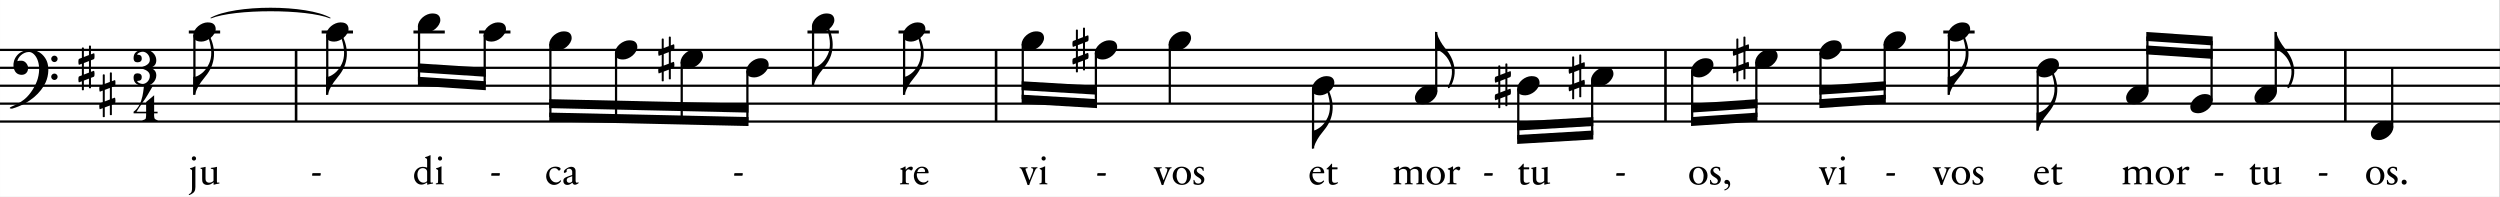 <?xml version="1.0" encoding="UTF-8"?>
<svg id="Ebene_1" xmlns="http://www.w3.org/2000/svg" width="300.068mm" height="23.636mm" version="1.1" viewBox="0 0 850.586 67">
  <rect x="0" y="0" width="850.586" height="67" fill="#808080" stroke="none"/>
  <!-- Generator: Adobe Illustrator 29.1.0, SVG Export Plug-In . SVG Version: 2.1.0 Build 142)  -->
  <defs>
    <style>
      .st0 {
        stroke-width: 1.016px;
      }

      .st0, .st1, .st2 {
        fill: none;
        stroke: #000;
        stroke-miterlimit: 10;
      }

      .st3 {
        fill: #fff;
      }

      .st1 {
        stroke-width: .889px;
      }

      .st2 {
        stroke-width: .762px;
      }
    </style>
  </defs>
  <rect class="st3" width="850.5" height="67"/>
  <path d="M15.95,20.857c.683,1.681.755,4.605-.438,7.213-1.535,3.338-5.239,7.091-11.307,8.87-.39.122-1.632-.073-.244-.682,1.267-.561,2.851-1.268,4.24-2.389,2.339-1.852,4.069-5.044,4.654-7.14,1.486-5.41-.926-9.041-2.997-9.041-2.047,0-3.777,1.779-3.948,3.119.755-.171.633-.146,1.438-.146,1.267,0,2.218,1.414,2.218,2.437,0,2.217-1.901,2.729-3.314,2.145-1.901-.78-2.364-4.07-.512-6.312.804-.999,2.291-1.974,4.605-1.974,3.46,0,5.117,2.656,5.604,3.899ZM19.605,20.028c0,.584-.487,1.097-1.097,1.097-.584,0-1.096-.512-1.096-1.097,0-.585.512-1.097,1.096-1.097.609,0,1.097.512,1.097,1.097ZM19.605,26.12c0,.585-.487,1.097-1.097,1.097-.584,0-1.096-.512-1.096-1.097,0-.584.512-1.097,1.096-1.097.609,0,1.097.512,1.097,1.097Z"/>
  <path d="M31.899,24.098c.17-.073.268.536.268.902,0,.365,0,1.023-.268,1.121l-.95.366v3.412c0,.146-.195.146-.341.146-.146,0-.341,0-.341-.146v-3.144l-1.73.658v3.144c0,.146-.195.171-.341.171-.146,0-.341-.024-.341-.171v-2.9l-.95.366c-.17.073-.244-.609-.244-.975,0-.439.049-.975.244-1.048l.95-.366v-3.948l-.95.366c-.146.073-.244-.609-.244-.975,0-.415.049-.975.244-1.048l.95-.366v-3.265c0-.146.171-.268.317-.268.171,0,.366.097.366.268v2.997l1.73-.658v-2.998c0-.146.17-.268.317-.268.17,0,.366.098.366.268v2.754l.95-.366c.268-.098.268.536.268.902,0,.365,0,1.048-.268,1.121l-.95.366v3.923l.95-.341ZM28.537,25.365l1.73-.658v-3.923l-1.73.658v3.923Z"/>
  <path d="M39.009,33.238c.17-.073.268.536.268.902,0,.365,0,1.023-.268,1.121l-.95.365v3.412c0,.146-.195.146-.341.146-.146,0-.341,0-.341-.146v-3.144l-1.73.658v3.144c0,.146-.195.17-.341.17-.146,0-.341-.024-.341-.17v-2.9l-.95.365c-.17.073-.244-.608-.244-.975,0-.438.049-.975.244-1.047l.95-.366v-3.948l-.95.366c-.146.073-.244-.609-.244-.975,0-.415.049-.975.244-1.048l.95-.366v-3.265c0-.146.171-.268.317-.268.171,0,.366.097.366.268v2.997l1.73-.658v-2.998c0-.146.17-.268.317-.268.17,0,.366.098.366.268v2.754l.95-.366c.268-.098.268.536.268.902,0,.365,0,1.048-.268,1.121l-.95.366v3.923l.95-.341ZM35.646,34.505l1.73-.658v-3.923l-1.73.658v3.923Z"/>
  <path d="M46.448,38.016h3.266v-3.314l2.729-2.291v5.605h1.17v.536h-1.17c-.049.097-.024,1.315.122,1.681.122.415.999.683,1.048.683v.536h-5.118v-.536c.098,0,1.023-.268,1.097-.634.122-.414.146-1.656.122-1.729h-4.265v-.536c3.533-2.51,3.29-8.578,3.606-8.943h3.046c-1.292,2.217-2.461,4.313-3.436,5.58-.439.585-2.023,3.046-2.218,3.363Z"/>
  <path d="M48.495,22.757c1.267-.438,2.461-1.048,2.486-2.388.024-1.632-1.34-2.802-2.437-2.778-1.34.049-2.266,1.048-1.681,1.048,1.169,0,1.34.609,1.364,1.267.024.853-.536,1.292-1.438,1.292-.78,0-1.34-.341-1.34-1.486,0-1.706,1.121-2.875,4.045-2.827,1.828.024,3.631,1.535,3.68,3.533.024,1.584-.755,2.145-1.925,2.656,1.072.463,1.949,1.072,1.925,2.656-.049,1.998-1.852,3.533-3.68,3.533-2.924,0-4.045-1.121-4.045-2.827,0-1.146.561-1.486,1.34-1.486.901,0,1.462.438,1.438,1.292-.024.658-.195,1.267-1.364,1.267-.585,0,.341.999,1.681,1.048,1.097.024,2.461-1.146,2.437-2.778-.024-1.34-1.219-1.95-2.486-2.388-.414-.146-.292-.073-.536-.098v-.438c.171,0,.122.049.536-.098Z"/>
  <line class="st1" x1="100.737" y1="16.98" x2="100.737" y2="41.355"/>
  <line class="st1" x1="338.901" y1="16.98" x2="338.901" y2="41.355"/>
  <line class="st1" x1="566.655" y1="16.98" x2="566.655" y2="41.355"/>
  <line class="st1" x1="797.964" y1="16.98" x2="797.964" y2="41.355"/>
  <line class="st2" y1="16.98" x2="850.586" y2="16.98"/>
  <line class="st2" y1="23.074" x2="850.586" y2="23.074"/>
  <line class="st2" y1="29.168" x2="850.586" y2="29.168"/>
  <line class="st2" y1="35.262" x2="850.586" y2="35.262"/>
  <line class="st2" y1="41.355" x2="850.586" y2="41.355"/>
  <path d="M66.249,26.121c.438,0,1.146-.268,2.218-1.048.975-.707,1.949-1.852,2.656-3.412 1-2.193,1.048-4.825-.122-8.602-.268-.853.268-1.097.633-.219 1,2.339,1.438,4.728,1.048,7.213-.414,2.632-1.535,4.508-3.509,6.872-1.023,1.218-2.071,2.851-2.802,4.922-.146.414-.122.438-.609.438v-6.165h.487Z"/>
  <line class="st2" x1="66.143" y1="11.902" x2="66.143" y2="32.215"/>
  <line class="st0" x1="64.238" y1="10.887" x2="74.902" y2="10.887"/>
  <path d="M73.389,9.888c0,1.023-.731,2.169-1.682,2.973-.926.78-2.145,1.292-3.168,1.292-.804,0-1.511-.146-1.998-.487-.463-.341-.78-.901-.78-1.754,0-1.023.707-2.193,1.657-2.997.926-.78,2.144-1.292,3.167-1.292.829,0,1.536.122,1.999.487.463.341.804.926.804,1.779Z"/>
  <g>
    <path d="M66.48,58.024v5.583c0,1.294-.37,1.914-1.465,2.495-.198.105-.449.224-.594.25-.066.014-.119-.026-.145-.092-.04-.079-.053-.146-.066-.185,1.162-.409,1.122-1.294,1.122-2.376v-5.465c0-.33,0-.396-.158-.475l-.462-.251c-.08-.04-.08-.053-.08-.119,0-.039.013-.105.013-.132.225-.053.568-.146.938-.29.396-.158.673-.37.832-.37.053,0,.066.014.092.04-.013.475-.026.937-.026,1.386ZM65.991,54.632c-.422,0-.726-.303-.726-.712s.291-.739.713-.739.726.316.726.726-.29.726-.712.726Z"/>
    <path d="M74.637,62.433c-.25.04-.699.119-1.042.198-.383.079-.687.211-.832.211-.053,0-.079-.013-.105-.039l.026-.713c-.026-.026-.053-.026-.105-.026-.66.527-1.162.857-2.046.857-.515,0-1.003-.158-1.346-.515-.436-.448-.409-1.135-.409-1.61v-2.812c0-.329,0-.422-.159-.475l-.317-.119c-.079-.026-.092-.053-.092-.118,0-.04.013-.133.013-.159.185-.013.581-.092.858-.158.396-.105.634-.185.779-.185.053,0,.066.014.092.04-.013.475-.026.778-.026,1.227v2.653c0,.396.013.766.317,1.096.225.237.554.369.95.369.607,0,1.017-.25,1.307-.488.132-.105.146-.185.146-.383v-3.247c0-.329-.04-.448-.211-.488l-.633-.145c-.079-.014-.079-.053-.079-.119,0-.039.013-.146.013-.172.198-.013.594-.039,1.042-.118.515-.079.818-.225.937-.225.053,0,.079.014.106.04-.014.475-.027.778-.027,1.227v3.656c0,.344.066.462.225.449l.501-.04c.105-.013.132.026.132.186,0,.039-.013.118-.013.145Z"/>
  </g>
  <path d="M111.444,26.121c.438,0,1.146-.268,2.218-1.048.975-.707,1.949-1.852,2.656-3.412 1-2.193,1.048-4.825-.122-8.602-.268-.853.268-1.097.633-.219 1,2.339,1.438,4.728,1.048,7.213-.414,2.632-1.535,4.508-3.509,6.872-1.023,1.218-2.071,2.851-2.802,4.922-.146.414-.122.438-.609.438v-6.165h.487Z"/>
  <line class="st2" x1="111.338" y1="11.902" x2="111.338" y2="32.215"/>
  <line class="st0" x1="109.434" y1="10.887" x2="120.098" y2="10.887"/>
  <path d="M118.584,9.888c0,1.023-.731,2.169-1.682,2.973-.926.78-2.145,1.292-3.168,1.292-.804,0-1.511-.146-1.998-.487-.463-.341-.78-.901-.78-1.754,0-1.023.707-2.193,1.657-2.997.926-.78,2.144-1.292,3.167-1.292.829,0,1.536.122,1.999.487.463.341.804.926.804,1.779Z"/>
  <line class="st0" x1="140.664" y1="10.887" x2="151.328" y2="10.887"/>
  <path d="M149.815,6.841c0,1.023-.731,2.169-1.682,2.973-.926.78-2.145,1.292-3.168,1.292-.804,0-1.511-.146-1.998-.487-.463-.341-.78-.901-.78-1.754,0-1.023.707-2.193,1.657-2.997.926-.78,2.144-1.292,3.167-1.292.829,0,1.536.122,1.999.487.463.341.804.926.804,1.779Z"/>
  <line class="st2" x1="142.568" y1="8.855" x2="142.568" y2="27.645"/>
  <line class="st0" x1="163.008" y1="10.887" x2="173.672" y2="10.887"/>
  <path d="M172.159,9.888c0,1.023-.731,2.169-1.682,2.973-.926.78-2.145,1.292-3.168,1.292-.804,0-1.511-.146-1.998-.487-.463-.341-.78-.901-.78-1.754,0-1.023.707-2.193,1.657-2.997.926-.78,2.144-1.292,3.167-1.292.829,0,1.536.122,1.999.487.463.341.804.926.804,1.779Z"/>
  <line class="st2" x1="164.912" y1="11.902" x2="164.912" y2="29.168"/>
  <polyline points="165.293 27.645 142.188 26.121 142.188 29.168 165.293 30.691"/>
  <polyline points="165.293 23.074 142.188 21.551 142.188 24.598 165.293 26.121"/>
  <path d="M194.502,12.935c0,1.023-.731,2.169-1.682,2.973-.926.78-2.145,1.292-3.168,1.292-.804,0-1.511-.146-1.998-.487-.463-.341-.78-.901-.78-1.754,0-1.023.707-2.193,1.657-2.997.926-.78,2.144-1.292,3.167-1.292.829,0,1.536.122,1.999.487.463.341.804.926.804,1.779Z"/>
  <line class="st2" x1="187.256" y1="14.949" x2="187.256" y2="39.832"/>
  <path d="M216.846,15.981c0,1.023-.731,2.169-1.682,2.973-.926.78-2.145,1.292-3.168,1.292-.804,0-1.511-.146-1.998-.487-.463-.341-.78-.901-.78-1.754,0-1.023.707-2.193,1.657-2.997.926-.78,2.144-1.292,3.167-1.292.829,0,1.536.122,1.999.487.463.341.804.926.804,1.779Z"/>
  <line class="st2" x1="209.6" y1="17.996" x2="209.6" y2="40.34"/>
  <path d="M239.19,19.028c0,1.023-.731,2.169-1.682,2.973-.926.78-2.145,1.292-3.168,1.292-.804,0-1.511-.146-1.998-.487-.463-.341-.78-.901-.78-1.754,0-1.023.707-2.193,1.657-2.997.926-.78,2.144-1.292,3.167-1.292.829,0,1.536.122,1.999.487.463.341.804.926.804,1.779Z"/>
  <path d="M229.185,21.051c.17-.073.268.536.268.902,0,.365,0,1.023-.268,1.121l-.95.366v3.412c0,.146-.195.146-.341.146-.146,0-.341,0-.341-.146v-3.144l-1.73.658v3.144c0,.146-.195.171-.341.171-.146,0-.341-.024-.341-.171v-2.9l-.95.366c-.17.073-.244-.609-.244-.975,0-.439.049-.975.244-1.048l.95-.366v-3.948l-.95.366c-.146.073-.244-.609-.244-.975,0-.415.049-.975.244-1.048l.95-.366v-3.265c0-.146.171-.268.317-.268.171,0,.366.097.366.268v2.997l1.73-.658v-2.998c0-.146.17-.268.317-.268.17,0,.366.098.366.268v2.754l.95-.366c.268-.098.268.536.268.902,0,.365,0,1.048-.268,1.121l-.95.366v3.923l.95-.341ZM225.822,22.318l1.73-.658v-3.923l-1.73.658v3.923Z"/>
  <line class="st2" x1="231.943" y1="21.043" x2="231.943" y2="40.848"/>
  <path d="M261.534,22.075c0,1.023-.731,2.169-1.682,2.973-.926.78-2.145,1.292-3.168,1.292-.804,0-1.511-.146-1.998-.487-.463-.341-.78-.901-.78-1.754,0-1.023.707-2.193,1.657-2.997.926-.78,2.144-1.292,3.167-1.292.829,0,1.536.122,1.999.487.463.341.804.926.804,1.779Z"/>
  <line class="st2" x1="254.287" y1="24.09" x2="254.287" y2="41.355"/>
  <polyline points="254.668 39.832 186.875 38.309 186.875 41.355 254.668 42.879"/>
  <polyline points="254.668 35.262 186.875 33.738 186.875 36.785 254.668 38.309"/>
  <path d="M276.737,23.074c.438,0,1.146-.268,2.218-1.048.975-.707,1.949-1.852,2.656-3.412 1-2.193,1.048-4.825-.122-8.602-.268-.853.268-1.097.633-.219 1,2.339,1.438,4.728,1.048,7.213-.414,2.632-1.535,4.508-3.509,6.872-1.023,1.218-2.071,2.851-2.802,4.922-.146.414-.122.438-.609.438v-6.165h.487Z"/>
  <line class="st2" x1="276.631" y1="8.855" x2="276.631" y2="29.168"/>
  <line class="st0" x1="274.727" y1="10.887" x2="285.391" y2="10.887"/>
  <path d="M283.877,6.841c0,1.023-.731,2.169-1.682,2.973-.926.78-2.145,1.292-3.168,1.292-.804,0-1.511-.146-1.998-.487-.463-.341-.78-.901-.78-1.754,0-1.023.707-2.193,1.657-2.997.926-.78,2.144-1.292,3.167-1.292.829,0,1.536.122,1.999.487.463.341.804.926.804,1.779Z"/>
  <path d="M307.714,26.121c.438,0,1.146-.268,2.218-1.048.975-.707,1.949-1.852,2.656-3.412 1-2.193,1.048-4.825-.122-8.602-.268-.853.268-1.097.633-.219 1,2.339,1.438,4.728,1.048,7.213-.414,2.632-1.535,4.508-3.509,6.872-1.023,1.218-2.071,2.851-2.802,4.922-.146.414-.122.438-.609.438v-6.165h.487Z"/>
  <line class="st2" x1="307.607" y1="11.902" x2="307.607" y2="32.215"/>
  <line class="st0" x1="305.703" y1="10.887" x2="316.367" y2="10.887"/>
  <path d="M314.854,9.888c0,1.023-.731,2.169-1.682,2.973-.926.78-2.145,1.292-3.168,1.292-.804,0-1.511-.146-1.998-.487-.463-.341-.78-.901-.78-1.754,0-1.023.707-2.193,1.657-2.997.926-.78,2.144-1.292,3.167-1.292.829,0,1.536.122,1.999.487.463.341.804.926.804,1.779Z"/>
  <g>
    <path d="M147.327,62.433c-.25.04-.699.119-1.042.198-.383.079-.7.211-.845.211-.053,0-.079-.013-.105-.039l.013-.607c-.013-.04-.08-.079-.119-.093-.501.37-1.082.713-1.861.713-1.479,0-2.495-1.359-2.495-2.903,0-1.729,1.214-3.155,2.943-3.155.462,0,.963.054,1.386.265.053-.026.092-.066.119-.105v-2.072c0-.647-.026-.806-.25-.924l-.37-.198c-.079-.04-.079-.053-.079-.119,0-.039.013-.118.013-.145.224-.053.567-.146.937-.291.396-.158.673-.369.832-.369.053,0,.066.013.092.039-.013.476-.026.95-.026,1.399v7.457c0,.344.066.462.225.449l.501-.04c.105-.013.145.026.145.186,0,.039-.013.118-.013.145ZM145.32,58.486c0-.885-.792-1.293-1.425-1.293-1.241,0-1.874,1.003-1.874,2.243,0,1.426.765,2.719,2.085,2.719.396,0,.778-.145,1.069-.409.119-.105.145-.185.145-.369v-2.891Z"/>
    <path d="M150.972,62.724c-.264,0-.964-.04-1.32-.04-.356,0-1.083.04-1.347.04-.013-.04-.026-.106-.026-.198,0-.079,0-.119.079-.132l.396-.079c.304-.053.304-.304.304-1.109v-2.97c0-.33,0-.396-.158-.475l-.462-.251c-.08-.04-.08-.053-.08-.119,0-.039.014-.105.014-.132.224-.053.554-.146.924-.29.396-.158.686-.37.845-.37.053,0,.066.014.092.04-.013.475-.026.937-.026,1.386v3.181c0,.806,0,1.057.304,1.109l.396.079c.079.013.092.053.092.132,0,.092-.013.158-.026.198ZM149.718,54.632c-.422,0-.726-.303-.726-.712s.291-.739.713-.739.712.316.712.726-.277.726-.699.726Z"/>
  </g>
  <g>
    <path d="M190.8,61.772c-.542.713-1.373,1.148-2.271,1.148-1.65,0-2.706-1.438-2.706-2.903,0-1.809,1.254-3.326,3.181-3.326.699,0,1.729.225,1.729.739,0,.277-.251.606-.542.606-.488,0-.33-.831-1.583-.831-1.135,0-1.703,1.003-1.703,2.072,0,1.347.897,2.798,2.336,2.798.554,0,1.109-.304,1.425-.752.053.013.106.053.146.079.119.079.132.172-.013.369Z"/>
    <path d="M196.834,62.341c-.304.211-.818.515-1.214.515-.475,0-.713-.291-.845-.66-.026-.014-.04-.014-.092-.014-.594.502-1.056.739-1.676.739-.832,0-1.347-.594-1.347-1.346,0-.766.356-1.043,1.188-1.386.568-.238,1.241-.449,1.769-.621.026-.026.053-.053.066-.092v-.977c0-.766-.528-1.096-1.017-1.096-.528,0-.897.211-.897.713,0,.092,0,.211.026.303-.013.04-.026.066-.053.106-.171.132-.528.303-.7.303-.132,0-.198-.079-.198-.276,0-.409.158-.674.66-1.043.581-.423,1.214-.766,1.875-.766.726,0,1.452.449,1.452,1.438v3.049c0,.344,0,.938.436.938.198,0,.356-.146.489-.146.079,0,.092.079.092.146,0,.053,0,.119-.013.172ZM194.682,59.951c-.33.119-.739.265-1.083.409-.528.225-.779.423-.779.95,0,.515.33.885.858.885.291,0,.647-.119.858-.33.119-.119.146-.211.146-.383v-1.531Z"/>
  </g>
  <g>
    <path d="M310.049,57.998c-.343,0-.475-.383-.924-.383-.277,0-.581.185-.832.581-.092.145-.119.264-.119.448v2.561c0,.806.04,1.043.343,1.083l.686.092c.079.014.092.053.092.132,0,.093-.013.172-.026.212-.264,0-1.293-.04-1.65-.04-.356,0-1.135.04-1.399.04-.013-.04-.026-.106-.026-.198,0-.079,0-.119.079-.132l.449-.079c.304-.04.304-.304.304-1.109v-2.97c0-.304,0-.396-.158-.448l-.462-.132c-.08-.026-.093-.066-.093-.133,0-.039.013-.145.013-.171.238-.066.515-.158.871-.304.436-.185.66-.449.805-.449.053,0,.066.014.093.04l.04,1.029c.026.026.053.026.105.026.409-.448.911-1.003,1.703-1.003.304,0,.633.132.633.475,0,.291-.185.832-.528.832Z"/>
    <path d="M315.845,58.962h-3.801c-.04.026-.066.053-.08.105-.013.092-.04.251-.04.356,0,1.319.924,2.666,2.35,2.666.515,0,1.082-.317,1.386-.687.053.013.105.053.146.079.119.079.132.172,0,.343-.542.7-1.294,1.096-2.191,1.096-1.729,0-2.692-1.478-2.692-3.102,0-1.809,1.32-3.128,2.732-3.128,1.293,0,2.191.673,2.297,2.046-.013.118-.04.158-.105.225ZM313.614,57.101c-.726,0-1.307.515-1.504,1.333.013.053.04.079.079.093l2.481-.04c.026-.04.066-.079.079-.132,0-.858-.554-1.254-1.135-1.254Z"/>
  </g>
  <path d="M355.225,12.935c0,1.023-.731,2.169-1.682,2.973-.926.78-2.145,1.292-3.168,1.292-.804,0-1.511-.146-1.998-.487-.463-.341-.78-.901-.78-1.754,0-1.023.707-2.193,1.657-2.997.926-.78,2.144-1.292,3.167-1.292.829,0,1.536.122,1.999.487.463.341.804.926.804,1.779Z"/>
  <line class="st2" x1="347.979" y1="14.949" x2="347.979" y2="33.738"/>
  <path d="M380.108,15.981c0,1.023-.731,2.169-1.682,2.973-.926.78-2.145,1.292-3.168,1.292-.804,0-1.511-.146-1.998-.487-.463-.341-.78-.901-.78-1.754,0-1.023.707-2.193,1.657-2.997.926-.78,2.144-1.292,3.167-1.292.829,0,1.536.122,1.999.487.463.341.804.926.804,1.779Z"/>
  <path d="M370.103,18.004c.17-.073.268.536.268.902,0,.365,0,1.023-.268,1.121l-.95.366v3.412c0,.146-.195.146-.341.146-.146,0-.341,0-.341-.146v-3.144l-1.73.658v3.144c0,.146-.195.171-.341.171-.146,0-.341-.024-.341-.171v-2.9l-.95.366c-.17.073-.244-.609-.244-.975,0-.439.049-.975.244-1.048l.95-.366v-3.948l-.95.366c-.146.073-.244-.609-.244-.975,0-.415.049-.975.244-1.048l.95-.366v-3.265c0-.146.171-.268.317-.268.171,0,.366.097.366.268v2.997l1.73-.658v-2.998c0-.146.17-.268.317-.268.17,0,.366.098.366.268v2.754l.95-.366c.268-.098.268.536.268.902,0,.365,0,1.048-.268,1.121l-.95.366v3.923l.95-.341ZM366.74,19.271l1.73-.658v-3.923l-1.73.658v3.923Z"/>
  <line class="st2" x1="372.861" y1="17.996" x2="372.861" y2="35.262"/>
  <polyline points="373.242 33.738 347.598 32.215 347.598 35.262 373.242 36.785"/>
  <polyline points="373.242 29.168 347.598 27.645 347.598 30.691 373.242 32.215"/>
  <line class="st2" x1="397.998" y1="14.949" x2="397.998" y2="35.262"/>
  <path d="M405.245,12.935c0,1.023-.731,2.169-1.682,2.973-.926.78-2.145,1.292-3.168,1.292-.804,0-1.511-.146-1.998-.487-.463-.341-.78-.901-.78-1.754,0-1.023.707-2.193,1.657-2.997.926-.78,2.144-1.292,3.167-1.292.829,0,1.536.122,1.999.487.463.341.804.926.804,1.779Z"/>
  <path d="M446.855,44.402c.438,0,1.146-.268,2.218-1.048.975-.707,1.949-1.852,2.656-3.411.999-2.193,1.048-4.825-.122-8.603-.269-.853.268-1.097.634-.219.999,2.339,1.438,4.727,1.048,7.213-.415,2.632-1.535,4.508-3.51,6.871-1.023,1.219-2.071,2.852-2.802,4.923-.146.414-.122.438-.609.438v-6.165h.487Z"/>
  <line class="st2" x1="446.748" y1="30.184" x2="446.748" y2="50.496"/>
  <path d="M453.994,28.169c0,1.023-.73,2.169-1.681,2.973-.927.78-2.145,1.292-3.168,1.292-.805,0-1.511-.146-1.999-.487-.463-.341-.779-.901-.779-1.754,0-1.023.707-2.193,1.657-2.997.926-.78,2.145-1.292,3.168-1.292.828,0,1.535.122,1.998.487.463.341.804.926.804,1.779Z"/>
  <path d="M488.273,16.98v-6.165c.487,0,.414.024.561.438.683,2.047,1.755,3.777,2.681,4.922,1.925,2.364,2.924,4.24,3.338,6.872.415,2.729-.633,5.361-1.413,6.506-.536.78-1.072.487-.683-.317,1.316-2.729,1.706-5.288.609-7.798-.634-1.486-1.413-2.486-2.51-3.412-.901-.731-1.657-1.048-2.096-1.048h-.487Z"/>
  <line class="st2" x1="488.654" y1="31.199" x2="488.654" y2="10.887"/>
  <path d="M489.033,31.216c0,1.023-.73,2.169-1.681,2.973-.927.78-2.145,1.292-3.168,1.292-.805,0-1.511-.146-1.999-.488-.463-.341-.779-.901-.779-1.754,0-1.023.707-2.193,1.657-2.997.926-.78,2.145-1.292,3.168-1.292.828,0,1.535.122,1.998.487.463.341.804.926.804,1.779Z"/>
  <path d="M523.818,28.169c0,1.023-.73,2.169-1.681,2.973-.927.78-2.145,1.292-3.168,1.292-.805,0-1.511-.146-1.999-.487-.463-.341-.779-.901-.779-1.754,0-1.023.707-2.193,1.657-2.997.926-.78,2.145-1.292,3.168-1.292.828,0,1.535.122,1.998.487.463.341.804.926.804,1.779Z"/>
  <path d="M513.813,30.191c.171-.073.268.536.268.902,0,.365,0,1.023-.268,1.121l-.95.366v3.412c0,.146-.195.146-.342.146-.146,0-.341,0-.341-.146v-3.144l-1.73.658v3.144c0,.146-.194.17-.341.17s-.341-.024-.341-.17v-2.9l-.95.366c-.171.073-.244-.609-.244-.975,0-.439.049-.975.244-1.048l.95-.366v-3.948l-.95.366c-.146.073-.244-.609-.244-.975,0-.415.049-.975.244-1.048l.95-.366v-3.265c0-.146.17-.268.316-.268.171,0,.365.097.365.268v2.997l1.73-.658v-2.998c0-.146.171-.268.316-.268.171,0,.366.098.366.268v2.754l.95-.366c.268-.098.268.536.268.902,0,.365,0,1.048-.268,1.121l-.95.366v3.923l.95-.341ZM510.45,31.458l1.73-.658v-3.923l-1.73.658v3.923Z"/>
  <line class="st2" x1="516.572" y1="30.184" x2="516.572" y2="47.449"/>
  <path d="M548.955,25.122c0,1.023-.73,2.169-1.681,2.973-.927.78-2.145,1.292-3.168,1.292-.805,0-1.511-.146-1.999-.487-.463-.341-.779-.901-.779-1.754,0-1.023.707-2.193,1.657-2.997.926-.78,2.145-1.292,3.168-1.292.828,0,1.535.122,1.998.487.463.341.804.926.804,1.779Z"/>
  <path d="M538.95,27.145c.171-.073.268.536.268.902,0,.365,0,1.023-.268,1.121l-.95.366v3.412c0,.146-.195.146-.342.146-.146,0-.341,0-.341-.146v-3.144l-1.73.658v3.144c0,.146-.194.171-.341.171s-.341-.024-.341-.171v-2.9l-.95.366c-.171.073-.244-.609-.244-.975,0-.439.049-.975.244-1.048l.95-.366v-3.948l-.95.366c-.146.073-.244-.609-.244-.975,0-.415.049-.975.244-1.048l.95-.366v-3.265c0-.146.17-.268.316-.268.171,0,.365.097.365.268v2.997l1.73-.658v-2.998c0-.146.171-.268.316-.268.171,0,.366.098.366.268v2.754l.95-.366c.268-.098.268.536.268.902,0,.365,0,1.048-.268,1.121l-.95.366v3.923l.95-.341ZM535.587,28.412l1.73-.658v-3.923l-1.73.658v3.923Z"/>
  <line class="st2" x1="541.709" y1="27.137" x2="541.709" y2="45.926"/>
  <polyline points="542.09 44.402 516.191 45.926 516.191 48.973 542.09 47.449"/>
  <polyline points="542.09 39.832 516.191 41.355 516.191 44.402 542.09 42.879"/>
  <g>
    <path d="M352.882,57.22l-.132.026c-.264.053-.409.25-.805,1.2l-1.307,3.155c-.185.448-.343.989-.436,1.319-.119.066-.475.066-.607,0-.092-.33-.264-.871-.436-1.319l-1.228-3.155c-.343-.884-.501-1.147-.792-1.2l-.146-.026c-.066-.014-.092-.054-.092-.133,0-.092.013-.158.026-.197.264,0,.95.039,1.307.039s1.096-.039,1.359-.039c.013.039.026.105.026.197,0,.079,0,.119-.079.133l-.396.065c-.33.053-.29.251.026,1.122l1.069,2.891h.026l.937-2.362c.119-.304.343-.871.343-1.201,0-.265-.158-.423-.409-.476l-.185-.039c-.066-.014-.093-.054-.093-.133,0-.092.013-.158.026-.197.317.026.726.039,1.056.039.291,0,.7-.026,1.003-.039.013.039.026.105.026.197,0,.079-.026.119-.092.133Z"/>
    <path d="M356.342,62.724c-.264,0-.964-.04-1.32-.04-.356,0-1.083.04-1.347.04-.013-.04-.026-.106-.026-.198,0-.079,0-.119.079-.132l.396-.079c.304-.053.304-.304.304-1.109v-2.97c0-.33,0-.396-.158-.475l-.462-.251c-.08-.04-.08-.053-.08-.119,0-.039.014-.105.014-.132.224-.053.554-.146.924-.29.396-.158.686-.37.845-.37.053,0,.066.014.092.04-.013.475-.026.937-.026,1.386v3.181c0,.806,0,1.057.304,1.109l.396.079c.079.013.092.053.092.132,0,.092-.013.158-.026.198ZM355.088,54.632c-.422,0-.726-.303-.726-.712s.291-.739.713-.739.712.316.712.726-.277.726-.699.726Z"/>
  </g>
  <g>
    <path d="M398.512,57.22l-.132.026c-.264.053-.409.25-.805,1.2l-1.307,3.155c-.185.448-.343.989-.436,1.319-.119.066-.475.066-.607,0-.092-.33-.264-.871-.436-1.319l-1.228-3.155c-.343-.884-.501-1.147-.792-1.2l-.145-.026c-.066-.014-.092-.054-.092-.133,0-.092.013-.158.026-.197.264,0,.95.039,1.307.039s1.096-.039,1.359-.039c.013.039.026.105.026.197,0,.079,0,.119-.079.133l-.396.065c-.33.053-.29.251.026,1.122l1.069,2.891h.026l.937-2.362c.119-.304.343-.871.343-1.201,0-.265-.158-.423-.409-.476l-.185-.039c-.066-.014-.093-.054-.093-.133,0-.092.013-.158.026-.197.317.026.726.039,1.056.039.291,0,.7-.026,1.003-.039.013.039.026.105.026.197,0,.079-.026.119-.092.133Z"/>
    <path d="M402.157,62.921c-1.821,0-3.167-1.254-3.167-3.075,0-1.769,1.214-3.154,3.049-3.154,1.821,0,3.181,1.254,3.181,3.075,0,1.769-1.228,3.154-3.062,3.154ZM402.051,57.113c-1.412,0-1.742,1.505-1.742,2.68,0,1.108.567,2.706,1.848,2.706,1.413,0,1.729-1.505,1.729-2.68,0-1.108-.555-2.706-1.835-2.706Z"/>
    <path d="M407.571,62.921c-.449,0-1.109-.118-1.465-.33,0-.329-.04-1.135-.04-1.359.04-.013.066-.026.158-.026.08,0,.132.04.146.105.145.647.515,1.148,1.254,1.148.686,0,1.095-.304,1.095-.924,0-1.267-2.508-1.28-2.508-3.128,0-.885.766-1.716,1.98-1.716.501,0,1.003.132,1.32.316,0,.33.026.871.026,1.096-.04.014-.053.026-.145.026-.079,0-.145-.013-.158-.079-.172-.646-.555-.911-1.135-.911-.621,0-.924.396-.924.792,0,1.28,2.574,1.399,2.574,3.076,0,1.254-.977,1.913-2.178,1.913Z"/>
  </g>
  <g>
    <path d="M450.457,58.962h-3.801c-.04.026-.066.053-.079.105-.014.092-.04.251-.04.356,0,1.319.924,2.666,2.35,2.666.515,0,1.082-.317,1.386-.687.053.013.105.053.146.079.118.079.132.172,0,.343-.541.7-1.294,1.096-2.191,1.096-1.729,0-2.692-1.478-2.692-3.102,0-1.809,1.32-3.128,2.732-3.128,1.293,0,2.19.673,2.296,2.046-.013.118-.039.158-.105.225ZM448.227,57.101c-.726,0-1.307.515-1.505,1.333.014.053.04.079.079.093l2.481-.04c.026-.04.066-.079.08-.132,0-.858-.555-1.254-1.136-1.254Z"/>
    <path d="M455.078,62.394c-.448.316-1.095.527-1.584.527-1.147,0-1.438-.659-1.438-1.702v-3.287c0-.29-.039-.316-.132-.316h-.436c-.079,0-.092-.014-.119-.066-.013-.026-.039-.118-.039-.145.726-.567,1.359-1.268,1.649-1.677.026-.039.053-.053.106-.053.039,0,.105.04.145.079-.013.291-.026.832-.026,1.083.014.039.053.065.093.092h1.689c.092.026.092.093.092.33,0,.225,0,.316-.092.356h-1.703c-.039.026-.065.053-.079.093v3.458c0,.792.317,1.042,1.017,1.042.29,0,.646-.079.897-.224.026.026.065.105.079.132.053.118.014.185-.119.277Z"/>
  </g>
  <g>
    <path d="M484.544,62.724c-.264,0-.95-.04-1.307-.04s-1.096.04-1.347.04c-.013-.04-.026-.106-.026-.198,0-.079,0-.119.079-.132l.383-.066c.304-.053.304-.304.304-1.122v-2.283c0-.396-.026-.778-.33-1.108-.224-.238-.554-.356-.95-.356-.606,0-1.016.251-1.307.488-.132.105-.158.185-.158.383v2.877c0,.818,0,1.069.304,1.122l.396.066c.079.013.079.053.079.132,0,.092-.013.158-.026.198-.25,0-.937-.04-1.293-.04s-1.096.04-1.347.04c-.013-.04-.026-.106-.026-.198,0-.079.014-.119.093-.132l.383-.066c.304-.053.304-.304.304-1.122v-2.283c0-.396-.026-.778-.33-1.108-.225-.238-.555-.356-.95-.356-.607,0-1.03.251-1.32.488-.132.105-.146.185-.146.383v2.877c0,.818,0,1.069.304,1.122l.383.066c.079.013.093.053.093.132,0,.092-.014.158-.026.198-.251,0-.95-.04-1.307-.04s-1.083.04-1.347.04c-.013-.04-.026-.106-.026-.198,0-.079,0-.119.079-.132l.396-.079c.304-.053.304-.304.304-1.109v-2.996c0-.304-.014-.356-.159-.436l-.462-.251c-.079-.039-.079-.065-.079-.132,0-.039.014-.105.014-.132.225-.053.515-.146.884-.29.396-.158.674-.37.832-.37.053,0,.079.014.105.04l-.026.884c.026.026.053.026.105.026.66-.527,1.175-.857,2.059-.857.516,0,.99.158,1.334.515.118.119.197.251.264.396.039.014.065.027.105.014.687-.541,1.32-.924,2.191-.924.515,0,.989.158,1.333.515.436.449.422,1.135.422,1.61v2.389c0,.806,0,1.057.304,1.109l.396.079c.08.013.093.053.093.132,0,.092-.013.158-.026.198Z"/>
    <path d="M488.534,62.921c-1.821,0-3.168-1.254-3.168-3.075,0-1.769,1.214-3.154,3.049-3.154,1.821,0,3.181,1.254,3.181,3.075,0,1.769-1.228,3.154-3.062,3.154ZM488.429,57.113c-1.413,0-1.742,1.505-1.742,2.68,0,1.108.567,2.706,1.848,2.706,1.412,0,1.729-1.505,1.729-2.68,0-1.108-.554-2.706-1.834-2.706Z"/>
    <path d="M496.323,57.998c-.344,0-.476-.383-.924-.383-.277,0-.581.185-.832.581-.093.145-.119.264-.119.448v2.561c0,.806.04,1.043.344,1.083l.687.092c.079.014.092.053.092.132,0,.093-.013.172-.026.212-.264,0-1.293-.04-1.649-.04s-1.136.04-1.399.04c-.013-.04-.026-.106-.026-.198,0-.079,0-.119.079-.132l.449-.079c.304-.04.304-.304.304-1.109v-2.97c0-.304,0-.396-.159-.448l-.462-.132c-.079-.026-.092-.066-.092-.133,0-.039.013-.145.013-.171.237-.066.515-.158.871-.304.436-.185.66-.449.806-.449.053,0,.065.014.092.04l.04,1.029c.026.026.053.026.105.026.409-.448.911-1.003,1.702-1.003.304,0,.634.132.634.475,0,.291-.185.832-.527.832Z"/>
  </g>
  <g>
    <path d="M520.286,62.394c-.448.316-1.095.527-1.584.527-1.147,0-1.438-.659-1.438-1.702v-3.287c0-.29-.039-.316-.132-.316h-.436c-.079,0-.093-.014-.119-.066-.013-.026-.039-.118-.039-.145.726-.567,1.359-1.268,1.649-1.677.026-.039.053-.053.105-.053.04,0,.106.04.146.079-.013.291-.026.832-.026,1.083.014.039.053.065.093.092h1.689c.092.026.092.093.092.33,0,.225,0,.316-.092.356h-1.703c-.039.026-.065.053-.079.093v3.458c0,.792.317,1.042,1.017,1.042.29,0,.646-.079.897-.224.026.026.065.105.079.132.053.118.014.185-.119.277Z"/>
    <path d="M527.389,62.433c-.251.04-.699.119-1.043.198-.382.079-.686.211-.831.211-.053,0-.079-.013-.105-.039l.026-.713c-.026-.026-.053-.026-.105-.026-.66.527-1.162.857-2.046.857-.515,0-1.003-.158-1.347-.515-.436-.448-.409-1.135-.409-1.61v-2.812c0-.329,0-.422-.158-.475l-.316-.119c-.079-.026-.093-.053-.093-.118,0-.04.014-.133.014-.159.185-.013.58-.092.857-.158.396-.105.634-.185.779-.185.053,0,.065.014.092.04-.013.475-.026.778-.026,1.227v2.653c0,.396.014.766.317,1.096.224.237.554.369.95.369.606,0,1.016-.25,1.307-.488.132-.105.145-.185.145-.383v-3.247c0-.329-.039-.448-.211-.488l-.634-.145c-.079-.014-.079-.053-.079-.119,0-.039.014-.146.014-.172.198-.013.594-.039,1.043-.118.515-.079.817-.225.937-.225.053,0,.079.014.105.04-.013.475-.026.778-.026,1.227v3.656c0,.344.066.462.225.449l.502-.04c.105-.013.132.026.132.186,0,.039-.014.118-.014.145Z"/>
  </g>
  <path d="M582.979,22.075c0,1.023-.73,2.169-1.681,2.973-.927.78-2.145,1.292-3.168,1.292-.805,0-1.511-.146-1.999-.487-.463-.341-.779-.901-.779-1.754,0-1.023.707-2.193,1.657-2.997.926-.78,2.145-1.292,3.168-1.292.828,0,1.535.122,1.998.487.463.341.804.926.804,1.779Z"/>
  <line class="st2" x1="575.732" y1="24.09" x2="575.732" y2="41.355"/>
  <path d="M604.814,19.028c0,1.023-.73,2.169-1.681,2.973-.927.78-2.145,1.292-3.168,1.292-.805,0-1.511-.146-1.999-.487-.463-.341-.779-.901-.779-1.754,0-1.023.707-2.193,1.657-2.997.926-.78,2.145-1.292,3.168-1.292.828,0,1.535.122,1.998.487.463.341.804.926.804,1.779Z"/>
  <path d="M594.81,21.051c.171-.073.268.536.268.902,0,.365,0,1.023-.268,1.121l-.95.366v3.412c0,.146-.195.146-.342.146-.146,0-.341,0-.341-.146v-3.144l-1.73.658v3.144c0,.146-.194.171-.341.171s-.341-.024-.341-.171v-2.9l-.95.366c-.171.073-.244-.609-.244-.975,0-.439.049-.975.244-1.048l.95-.366v-3.948l-.95.366c-.146.073-.244-.609-.244-.975,0-.415.049-.975.244-1.048l.95-.366v-3.265c0-.146.17-.268.316-.268.171,0,.365.097.365.268v2.997l1.73-.658v-2.998c0-.146.171-.268.316-.268.171,0,.366.098.366.268v2.754l.95-.366c.268-.098.268.536.268.902,0,.365,0,1.048-.268,1.121l-.95.366v3.923l.95-.341ZM591.446,22.318l1.73-.658v-3.923l-1.73.658v3.923Z"/>
  <line class="st2" x1="597.568" y1="21.043" x2="597.568" y2="39.832"/>
  <polyline points="597.949 38.309 575.352 39.832 575.352 42.879 597.949 41.355"/>
  <polyline points="597.949 33.738 575.352 35.262 575.352 38.309 597.949 36.785"/>
  <path d="M626.65,15.981c0,1.023-.73,2.169-1.681,2.973-.927.78-2.145,1.292-3.168,1.292-.805,0-1.511-.146-1.999-.487-.463-.341-.779-.901-.779-1.754,0-1.023.707-2.193,1.657-2.997.926-.78,2.145-1.292,3.168-1.292.828,0,1.535.122,1.998.487.463.341.804.926.804,1.779Z"/>
  <line class="st2" x1="619.404" y1="17.996" x2="619.404" y2="35.262"/>
  <path d="M648.486,12.935c0,1.023-.73,2.169-1.681,2.973-.927.78-2.145,1.292-3.168,1.292-.805,0-1.511-.146-1.999-.487-.463-.341-.779-.901-.779-1.754,0-1.023.707-2.193,1.657-2.997.926-.78,2.145-1.292,3.168-1.292.828,0,1.535.122,1.998.487.463.341.804.926.804,1.779Z"/>
  <line class="st2" x1="641.24" y1="14.949" x2="641.24" y2="33.738"/>
  <polyline points="641.621 32.215 619.023 33.738 619.023 36.785 641.621 35.262"/>
  <polyline points="641.621 27.645 619.023 29.168 619.023 32.215 641.621 30.691"/>
  <path d="M663.183,26.121c.438,0,1.146-.268,2.218-1.048.975-.707,1.949-1.852,2.656-3.412.999-2.193,1.048-4.825-.122-8.602-.269-.853.268-1.097.634-.219.999,2.339,1.438,4.728,1.048,7.213-.415,2.632-1.535,4.508-3.51,6.872-1.023,1.218-2.071,2.851-2.802,4.922-.146.414-.122.438-.609.438v-6.165h.487Z"/>
  <line class="st2" x1="663.076" y1="11.902" x2="663.076" y2="32.215"/>
  <line class="st0" x1="661.172" y1="10.887" x2="671.836" y2="10.887"/>
  <path d="M670.322,9.888c0,1.023-.73,2.169-1.681,2.973-.927.78-2.145,1.292-3.168,1.292-.805,0-1.511-.146-1.999-.487-.463-.341-.779-.901-.779-1.754,0-1.023.707-2.193,1.657-2.997.926-.78,2.145-1.292,3.168-1.292.828,0,1.535.122,1.998.487.463.341.804.926.804,1.779Z"/>
  <path d="M693.397,38.309c.438,0,1.146-.268,2.218-1.048.975-.707,1.949-1.852,2.656-3.412.999-2.193,1.048-4.825-.122-8.602-.269-.853.268-1.097.634-.219.999,2.339,1.438,4.728,1.048,7.213-.415,2.632-1.535,4.508-3.51,6.872-1.023,1.219-2.071,2.852-2.802,4.923-.146.414-.122.438-.609.438v-6.165h.487Z"/>
  <line class="st2" x1="693.291" y1="24.09" x2="693.291" y2="44.402"/>
  <path d="M700.537,22.075c0,1.023-.73,2.169-1.681,2.973-.927.78-2.145,1.292-3.168,1.292-.805,0-1.511-.146-1.999-.487-.463-.341-.779-.901-.779-1.754,0-1.023.707-2.193,1.657-2.997.926-.78,2.145-1.292,3.168-1.292.828,0,1.535.122,1.998.487.463.341.804.926.804,1.779Z"/>
  <path d="M731.006,31.216c0,1.023-.73,2.169-1.681,2.973-.927.78-2.145,1.292-3.168,1.292-.805,0-1.511-.146-1.999-.488-.463-.341-.779-.901-.779-1.754,0-1.023.707-2.193,1.657-2.997.926-.78,2.145-1.292,3.168-1.292.828,0,1.535.122,1.998.487.463.341.804.926.804,1.779Z"/>
  <line class="st2" x1="730.627" y1="31.199" x2="730.627" y2="12.41"/>
  <path d="M752.842,34.263c0,1.023-.73,2.169-1.681,2.973-.927.78-2.145,1.292-3.168,1.292-.805,0-1.511-.146-1.999-.487-.463-.342-.779-.902-.779-1.755,0-1.023.707-2.193,1.657-2.997.926-.78,2.145-1.292,3.168-1.292.828,0,1.535.122,1.998.487.463.341.804.926.804,1.779Z"/>
  <line class="st2" x1="752.463" y1="34.246" x2="752.463" y2="13.934"/>
  <polyline points="752.844 12.41 730.246 10.887 730.246 13.934 752.844 15.457"/>
  <polyline points="752.844 16.98 730.246 15.457 730.246 18.504 752.844 20.027"/>
  <path d="M773.918,16.98v-6.165c.487,0,.414.024.561.438.683,2.047,1.755,3.777,2.681,4.922,1.925,2.364,2.924,4.24,3.338,6.872.415,2.729-.633,5.361-1.413,6.506-.536.78-1.072.487-.683-.317,1.316-2.729,1.706-5.288.609-7.798-.634-1.486-1.413-2.486-2.51-3.412-.901-.731-1.657-1.048-2.096-1.048h-.487Z"/>
  <line class="st2" x1="774.299" y1="31.199" x2="774.299" y2="10.887"/>
  <path d="M774.678,31.216c0,1.023-.73,2.169-1.681,2.973-.927.78-2.145,1.292-3.168,1.292-.805,0-1.511-.146-1.999-.488-.463-.341-.779-.901-.779-1.754,0-1.023.707-2.193,1.657-2.997.926-.78,2.145-1.292,3.168-1.292.828,0,1.535.122,1.998.487.463.341.804.926.804,1.779Z"/>
  <g>
    <path d="M577.896,62.921c-1.821,0-3.168-1.254-3.168-3.075,0-1.769,1.214-3.154,3.049-3.154,1.821,0,3.181,1.254,3.181,3.075,0,1.769-1.228,3.154-3.062,3.154ZM577.791,57.113c-1.413,0-1.742,1.505-1.742,2.68,0,1.108.567,2.706,1.848,2.706,1.412,0,1.729-1.505,1.729-2.68,0-1.108-.554-2.706-1.834-2.706Z"/>
    <path d="M583.311,62.921c-.449,0-1.109-.118-1.465-.33,0-.329-.04-1.135-.04-1.359.04-.013.066-.026.158-.026.079,0,.132.04.146.105.146.647.515,1.148,1.254,1.148.687,0,1.096-.304,1.096-.924,0-1.267-2.508-1.28-2.508-3.128,0-.885.766-1.716,1.979-1.716.502,0,1.003.132,1.32.316,0,.33.026.871.026,1.096-.04.014-.053.026-.146.026-.079,0-.146-.013-.158-.079-.172-.646-.555-.911-1.136-.911-.62,0-.924.396-.924.792,0,1.28,2.574,1.399,2.574,3.076,0,1.254-.977,1.913-2.178,1.913Z"/>
    <path d="M586.968,64.756c-.172.053-.251.026-.29-.093-.014-.039-.026-.092-.026-.145.58-.198,1.398-.66,1.398-1.399,0-.277-.158-.567-.488-.567-.092,0-.211.013-.304.013-.316,0-.554-.264-.554-.606,0-.476.343-.766.818-.766.646,0,1.148.58,1.148,1.386,0,1.161-.818,1.861-1.703,2.178Z"/>
  </g>
  <g>
    <path d="M624.816,57.22l-.133.026c-.264.053-.409.25-.805,1.2l-1.307,3.155c-.185.448-.344.989-.436,1.319-.119.066-.476.066-.607,0-.092-.33-.264-.871-.436-1.319l-1.228-3.155c-.343-.884-.501-1.147-.792-1.2l-.145-.026c-.066-.014-.093-.054-.093-.133,0-.092.013-.158.026-.197.264,0,.95.039,1.307.039s1.096-.039,1.359-.039c.014.039.026.105.026.197,0,.079,0,.119-.079.133l-.396.065c-.33.053-.291.251.026,1.122l1.068,2.891h.026l.938-2.362c.119-.304.343-.871.343-1.201,0-.265-.158-.423-.409-.476l-.185-.039c-.065-.014-.092-.054-.092-.133,0-.092.013-.158.026-.197.316.026.726.039,1.056.039.29,0,.699-.026,1.003-.039.014.039.026.105.026.197,0,.079-.026.119-.092.133Z"/>
    <path d="M628.276,62.724c-.264,0-.964-.04-1.32-.04s-1.082.04-1.346.04c-.014-.04-.026-.106-.026-.198,0-.079,0-.119.079-.132l.396-.079c.304-.053.304-.304.304-1.109v-2.97c0-.33,0-.396-.158-.475l-.462-.251c-.079-.04-.079-.053-.079-.119,0-.039.013-.105.013-.132.225-.053.555-.146.924-.29.396-.158.687-.37.845-.37.053,0,.066.014.093.04-.014.475-.026.937-.026,1.386v3.181c0,.806,0,1.057.304,1.109l.396.079c.079.013.093.053.093.132,0,.092-.014.158-.026.198ZM627.022,54.632c-.423,0-.726-.303-.726-.712s.29-.739.712-.739c.423,0,.713.316.713.726s-.277.726-.699.726Z"/>
  </g>
  <g>
    <path d="M663.59,57.22l-.133.026c-.264.053-.409.25-.805,1.2l-1.307,3.155c-.185.448-.344.989-.436,1.319-.119.066-.476.066-.607,0-.092-.33-.264-.871-.436-1.319l-1.228-3.155c-.343-.884-.501-1.147-.792-1.2l-.145-.026c-.066-.014-.093-.054-.093-.133,0-.092.013-.158.026-.197.264,0,.95.039,1.307.039s1.096-.039,1.359-.039c.014.039.026.105.026.197,0,.079,0,.119-.079.133l-.396.065c-.33.053-.291.251.026,1.122l1.068,2.891h.026l.938-2.362c.119-.304.343-.871.343-1.201,0-.265-.158-.423-.409-.476l-.185-.039c-.065-.014-.092-.054-.092-.133,0-.092.013-.158.026-.197.316.026.726.039,1.056.039.29,0,.699-.026,1.003-.039.014.039.026.105.026.197,0,.079-.026.119-.092.133Z"/>
    <path d="M667.234,62.921c-1.821,0-3.168-1.254-3.168-3.075,0-1.769,1.214-3.154,3.049-3.154,1.821,0,3.181,1.254,3.181,3.075,0,1.769-1.228,3.154-3.062,3.154ZM667.129,57.113c-1.413,0-1.742,1.505-1.742,2.68,0,1.108.567,2.706,1.848,2.706,1.412,0,1.729-1.505,1.729-2.68,0-1.108-.554-2.706-1.834-2.706Z"/>
    <path d="M672.648,62.921c-.449,0-1.109-.118-1.465-.33,0-.329-.04-1.135-.04-1.359.04-.013.066-.026.158-.026.079,0,.132.04.146.105.146.647.515,1.148,1.254,1.148.687,0,1.096-.304,1.096-.924,0-1.267-2.508-1.28-2.508-3.128,0-.885.766-1.716,1.979-1.716.502,0,1.003.132,1.32.316,0,.33.026.871.026,1.096-.04.014-.053.026-.146.026-.079,0-.146-.013-.158-.079-.172-.646-.555-.911-1.136-.911-.62,0-.924.396-.924.792,0,1.28,2.574,1.399,2.574,3.076,0,1.254-.977,1.913-2.178,1.913Z"/>
  </g>
  <g>
    <path d="M697,58.962h-3.801c-.04.026-.066.053-.079.105-.014.092-.04.251-.04.356,0,1.319.924,2.666,2.35,2.666.515,0,1.082-.317,1.386-.687.053.013.105.053.146.079.118.079.132.172,0,.343-.541.7-1.294,1.096-2.191,1.096-1.729,0-2.692-1.478-2.692-3.102,0-1.809,1.32-3.128,2.732-3.128,1.293,0,2.19.673,2.296,2.046-.013.118-.039.158-.105.225ZM694.77,57.101c-.726,0-1.307.515-1.505,1.333.014.053.04.079.079.093l2.481-.04c.026-.04.066-.079.08-.132,0-.858-.555-1.254-1.136-1.254Z"/>
    <path d="M701.621,62.394c-.448.316-1.095.527-1.584.527-1.147,0-1.438-.659-1.438-1.702v-3.287c0-.29-.039-.316-.132-.316h-.436c-.079,0-.092-.014-.119-.066-.013-.026-.039-.118-.039-.145.726-.567,1.359-1.268,1.649-1.677.026-.039.053-.053.106-.053.039,0,.105.04.145.079-.013.291-.026.832-.026,1.083.014.039.053.065.093.092h1.689c.092.026.092.093.092.33,0,.225,0,.316-.092.356h-1.703c-.039.026-.065.053-.079.093v3.458c0,.792.317,1.042,1.017,1.042.29,0,.646-.079.897-.224.026.026.065.105.079.132.053.118.014.185-.119.277Z"/>
  </g>
  <g>
    <path d="M732.61,62.724c-.264,0-.95-.04-1.307-.04s-1.096.04-1.347.04c-.013-.04-.026-.106-.026-.198,0-.079,0-.119.079-.132l.383-.066c.304-.053.304-.304.304-1.122v-2.283c0-.396-.026-.778-.33-1.108-.224-.238-.554-.356-.95-.356-.606,0-1.016.251-1.307.488-.132.105-.158.185-.158.383v2.877c0,.818,0,1.069.304,1.122l.396.066c.079.013.079.053.079.132,0,.092-.013.158-.026.198-.25,0-.937-.04-1.293-.04s-1.096.04-1.347.04c-.013-.04-.026-.106-.026-.198,0-.079.014-.119.093-.132l.383-.066c.304-.053.304-.304.304-1.122v-2.283c0-.396-.026-.778-.33-1.108-.225-.238-.555-.356-.95-.356-.607,0-1.03.251-1.32.488-.132.105-.146.185-.146.383v2.877c0,.818,0,1.069.304,1.122l.383.066c.079.013.093.053.093.132,0,.092-.014.158-.026.198-.251,0-.95-.04-1.307-.04s-1.083.04-1.347.04c-.013-.04-.026-.106-.026-.198,0-.079,0-.119.079-.132l.396-.079c.304-.053.304-.304.304-1.109v-2.996c0-.304-.014-.356-.159-.436l-.462-.251c-.079-.039-.079-.065-.079-.132,0-.039.014-.105.014-.132.225-.053.515-.146.884-.29.396-.158.674-.37.832-.37.053,0,.079.014.105.04l-.026.884c.026.026.053.026.105.026.66-.527,1.175-.857,2.059-.857.516,0,.99.158,1.334.515.118.119.197.251.264.396.039.014.065.027.105.014.687-.541,1.32-.924,2.191-.924.515,0,.989.158,1.333.515.436.449.422,1.135.422,1.61v2.389c0,.806,0,1.057.304,1.109l.396.079c.08.013.093.053.093.132,0,.092-.013.158-.026.198Z"/>
    <path d="M736.601,62.921c-1.821,0-3.168-1.254-3.168-3.075,0-1.769,1.214-3.154,3.049-3.154,1.821,0,3.181,1.254,3.181,3.075,0,1.769-1.228,3.154-3.062,3.154ZM736.495,57.113c-1.413,0-1.742,1.505-1.742,2.68,0,1.108.567,2.706,1.848,2.706,1.412,0,1.729-1.505,1.729-2.68,0-1.108-.554-2.706-1.834-2.706Z"/>
    <path d="M744.39,57.998c-.344,0-.476-.383-.924-.383-.277,0-.581.185-.832.581-.093.145-.119.264-.119.448v2.561c0,.806.04,1.043.344,1.083l.687.092c.079.014.092.053.092.132,0,.093-.013.172-.026.212-.264,0-1.293-.04-1.649-.04s-1.136.04-1.399.04c-.013-.04-.026-.106-.026-.198,0-.079,0-.119.079-.132l.449-.079c.304-.04.304-.304.304-1.109v-2.97c0-.304,0-.396-.159-.448l-.462-.132c-.079-.026-.092-.066-.092-.133,0-.039.013-.145.013-.171.237-.066.515-.158.871-.304.436-.185.66-.449.806-.449.053,0,.065.014.092.04l.04,1.029c.026.026.053.026.105.026.409-.448.911-1.003,1.702-1.003.304,0,.634.132.634.475,0,.291-.185.832-.527.832Z"/>
  </g>
  <g>
    <path d="M769.114,62.394c-.448.316-1.095.527-1.584.527-1.147,0-1.438-.659-1.438-1.702v-3.287c0-.29-.039-.316-.132-.316h-.436c-.079,0-.093-.014-.119-.066-.013-.026-.039-.118-.039-.145.726-.567,1.359-1.268,1.649-1.677.026-.039.053-.053.105-.053.04,0,.106.04.146.079-.013.291-.026.832-.026,1.083.014.039.053.065.093.092h1.689c.092.026.092.093.092.33,0,.225,0,.316-.092.356h-1.703c-.039.026-.065.053-.079.093v3.458c0,.792.317,1.042,1.017,1.042.29,0,.646-.079.897-.224.026.026.065.105.079.132.053.118.014.185-.119.277Z"/>
    <path d="M776.217,62.433c-.251.04-.699.119-1.043.198-.382.079-.686.211-.831.211-.053,0-.079-.013-.105-.039l.026-.713c-.026-.026-.053-.026-.105-.026-.66.527-1.162.857-2.046.857-.515,0-1.003-.158-1.347-.515-.436-.448-.409-1.135-.409-1.61v-2.812c0-.329,0-.422-.158-.475l-.316-.119c-.079-.026-.093-.053-.093-.118,0-.04.014-.133.014-.159.185-.013.58-.092.857-.158.396-.105.634-.185.779-.185.053,0,.065.014.092.04-.013.475-.026.778-.026,1.227v2.653c0,.396.014.766.317,1.096.224.237.554.369.95.369.606,0,1.016-.25,1.307-.488.132-.105.145-.185.145-.383v-3.247c0-.329-.039-.448-.211-.488l-.634-.145c-.079-.014-.079-.053-.079-.119,0-.039.014-.146.014-.172.198-.013.594-.039,1.043-.118.515-.079.817-.225.937-.225.053,0,.079.014.105.04-.013.475-.026.778-.026,1.227v3.656c0,.344.066.462.225.449l.502-.04c.105-.013.132.026.132.186,0,.039-.014.118-.014.145Z"/>
  </g>
  <line class="st2" x1="813.908" y1="43.387" x2="813.908" y2="23.074"/>
  <path d="M814.287,43.403c0,1.023-.73,2.169-1.681,2.973-.927.78-2.145,1.292-3.168,1.292-.805,0-1.511-.146-1.999-.487-.463-.342-.779-.902-.779-1.755,0-1.023.707-2.193,1.657-2.997.926-.78,2.145-1.292,3.168-1.292.828,0,1.535.122,1.998.487.463.342.804.927.804,1.779Z"/>
  <g>
    <path d="M808.19,62.921c-1.821,0-3.168-1.254-3.168-3.075,0-1.769,1.214-3.154,3.049-3.154,1.821,0,3.181,1.254,3.181,3.075,0,1.769-1.228,3.154-3.062,3.154ZM808.085,57.113c-1.413,0-1.742,1.505-1.742,2.68,0,1.108.567,2.706,1.848,2.706,1.412,0,1.729-1.505,1.729-2.68,0-1.108-.554-2.706-1.834-2.706Z"/>
    <path d="M813.605,62.921c-.449,0-1.109-.118-1.465-.33,0-.329-.04-1.135-.04-1.359.04-.013.066-.026.158-.026.079,0,.132.04.146.105.146.647.515,1.148,1.254,1.148.687,0,1.096-.304,1.096-.924,0-1.267-2.508-1.28-2.508-3.128,0-.885.766-1.716,1.979-1.716.502,0,1.003.132,1.32.316,0,.33.026.871.026,1.096-.04.014-.053.026-.146.026-.079,0-.146-.013-.158-.079-.172-.646-.555-.911-1.136-.911-.62,0-.924.396-.924.792,0,1.28,2.574,1.399,2.574,3.076,0,1.254-.977,1.913-2.178,1.913Z"/>
    <path d="M817.987,62.829c-.488,0-.857-.356-.857-.845s.343-.858.845-.858c.488,0,.857.356.857.845s-.343.858-.845.858Z"/>
  </g>
  <path d="M71.602,6.062c8.125-4.57,32.754-4.57,40.879,0l-.124.221c-8.001-3.268-32.629-3.268-40.63,0l-.124-.221"/>
  <path d="M108.949,59.793h-2.679c-.066-.026-.08-.079-.08-.158,0-.198.026-.66.185-.726h2.679c.066.026.079.092.079.185,0,.197-.026.633-.185.699Z"/>
  <path d="M169.887,59.793h-2.679c-.066-.026-.08-.079-.08-.158,0-.198.026-.66.185-.726h2.679c.066.026.079.092.079.185,0,.197-.026.633-.185.699Z"/>
  <path d="M252.533,59.793h-2.679c-.066-.026-.08-.079-.08-.158,0-.198.026-.66.185-.726h2.679c.066.026.079.092.079.185,0,.197-.026.633-.185.699Z"/>
  <path d="M376.059,59.793h-2.679c-.066-.026-.08-.079-.08-.158,0-.198.026-.66.185-.726h2.679c.066.026.079.092.079.185,0,.197-.026.633-.185.699Z"/>
  <path d="M507.709,59.793h-2.68c-.065-.026-.079-.079-.079-.158,0-.198.026-.66.185-.726h2.68c.066.026.079.092.079.185,0,.197-.026.633-.185.699Z"/>
  <path d="M552.65,59.793h-2.68c-.065-.026-.079-.079-.079-.158,0-.198.026-.66.185-.726h2.68c.066.026.079.092.079.185,0,.197-.026.633-.185.699Z"/>
  <path d="M644.564,59.793h-2.68c-.065-.026-.079-.079-.079-.158,0-.198.026-.66.185-.726h2.68c.066.026.079.092.079.185,0,.197-.026.633-.185.699Z"/>
  <path d="M756.283,59.793h-2.68c-.065-.026-.079-.079-.079-.158,0-.198.026-.66.185-.726h2.68c.066.026.079.092.079.185,0,.197-.026.633-.185.699Z"/>
  <path d="M791.703,59.793h-2.68c-.065-.026-.079-.079-.079-.158,0-.198.026-.66.185-.726h2.68c.066.026.079.092.079.185,0,.197-.026.633-.185.699Z"/>
</svg>